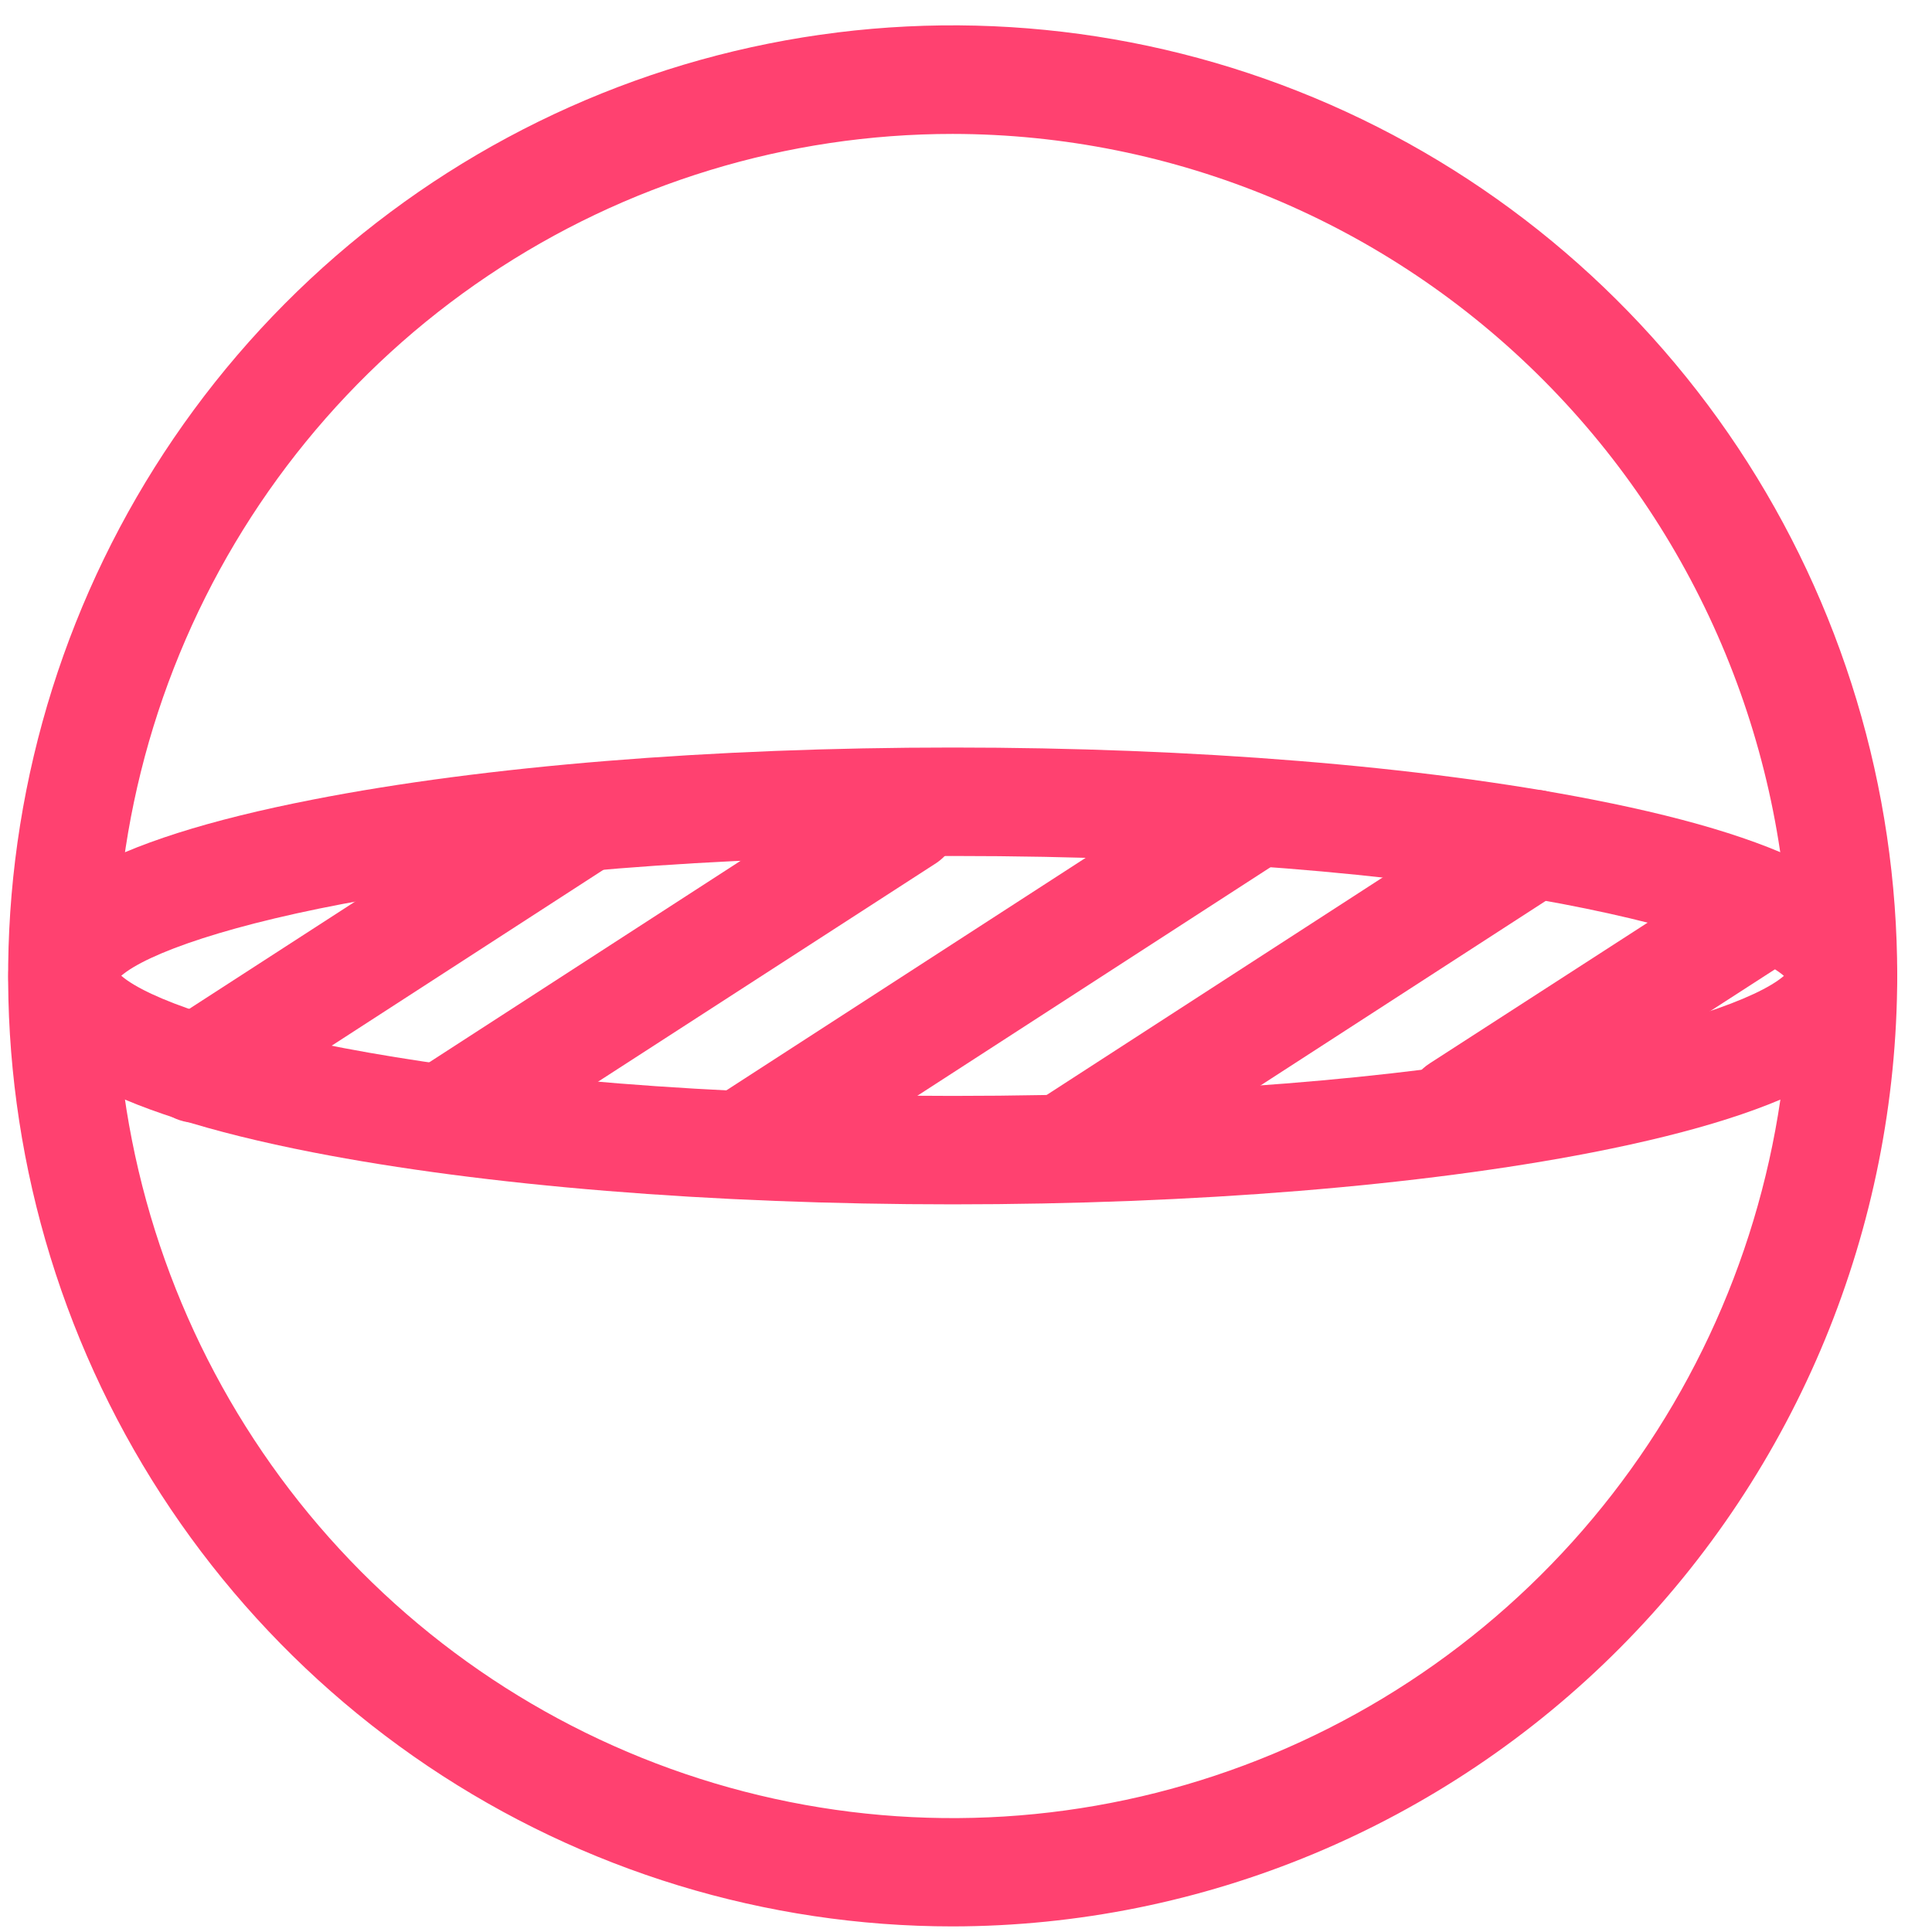 <svg
  width="38"
  height="38"
  viewBox="0 0 38 38"
  fill="none"
  xmlns="http://www.w3.org/2000/svg"
>
<path
    d="M18.738 37.89C15.063 37.89 11.472 36.793 8.417 34.739C5.362 32.684 2.98 29.765 1.574 26.349C0.168 22.932 -0.2 19.173 0.517 15.547C1.234 11.92 3.003 8.589 5.601 5.974C8.2 3.36 11.51 1.579 15.114 0.858C18.717 0.136 22.453 0.507 25.847 1.922C29.242 3.337 32.143 5.733 34.185 8.807C36.226 11.882 37.316 15.496 37.316 19.194C37.31 24.151 35.351 28.903 31.868 32.407C28.385 35.912 23.663 37.884 18.738 37.89ZM18.738 2.634C15.483 2.634 12.3 3.606 9.594 5.426C6.887 7.246 4.778 9.833 3.532 12.86C2.286 15.886 1.961 19.217 2.596 22.43C3.231 25.642 4.799 28.594 7.101 30.91C9.403 33.226 12.336 34.803 15.529 35.442C18.722 36.081 22.031 35.752 25.038 34.498C28.046 33.244 30.616 31.121 32.424 28.397C34.232 25.672 35.197 22.47 35.196 19.194C35.191 14.803 33.456 10.594 30.37 7.489C27.285 4.384 23.101 2.639 18.738 2.634Z"
    fill="#FF4170"
  />
<path
    d="M18.738 23.688C13.993 23.688 9.525 23.323 6.152 22.665C2.067 21.866 0.163 20.763 0.163 19.194C0.163 17.625 2.067 16.525 6.152 15.727C9.525 15.066 13.993 14.703 18.738 14.703C23.482 14.703 27.954 15.066 31.327 15.727C35.411 16.525 37.316 17.628 37.316 19.194C37.316 20.76 35.411 21.866 31.327 22.665C27.954 23.323 23.494 23.688 18.738 23.688ZM2.388 19.194C3.409 20.075 8.895 21.555 18.738 21.555C28.581 21.555 34.073 20.075 35.087 19.194C34.067 18.317 28.581 16.836 18.738 16.836C8.895 16.836 3.403 18.317 2.382 19.194H2.388Z"
    fill="#FF4170"
  />
<path
    d="M3.869 22.086C3.64 22.087 3.416 22.013 3.232 21.875C3.047 21.737 2.913 21.542 2.848 21.321C2.783 21.099 2.791 20.862 2.872 20.646C2.952 20.429 3.101 20.245 3.294 20.12L10.909 15.194C11.145 15.048 11.429 15.001 11.699 15.063C11.97 15.125 12.205 15.292 12.355 15.527C12.505 15.761 12.557 16.046 12.501 16.319C12.444 16.593 12.284 16.833 12.053 16.988L4.442 21.915C4.271 22.027 4.073 22.086 3.869 22.086Z"
    fill="#FF4170"
  />
<path
    d="M28.699 22.878C28.469 22.879 28.245 22.805 28.061 22.667C27.877 22.529 27.742 22.334 27.677 22.113C27.613 21.891 27.621 21.654 27.701 21.438C27.782 21.221 27.93 21.037 28.124 20.913L34.258 16.952C34.494 16.799 34.782 16.746 35.056 16.806C35.331 16.866 35.571 17.034 35.723 17.272C35.875 17.51 35.927 17.799 35.868 18.075C35.808 18.352 35.642 18.593 35.405 18.746L29.271 22.707C29.101 22.819 28.902 22.878 28.699 22.878Z"
    fill="#FF4170"
  />
<path
    d="M8.986 22.878C8.757 22.878 8.533 22.804 8.35 22.666C8.166 22.527 8.032 22.333 7.967 22.111C7.903 21.89 7.911 21.653 7.992 21.437C8.072 21.221 8.22 21.037 8.414 20.913L17.27 15.181C17.506 15.035 17.79 14.989 18.06 15.051C18.331 15.113 18.566 15.279 18.716 15.514C18.866 15.749 18.918 16.034 18.862 16.307C18.805 16.581 18.645 16.821 18.414 16.976L9.567 22.695C9.396 22.813 9.194 22.877 8.986 22.878Z"
    fill="#FF4170"
  />
<path
    d="M21.13 23.521C20.901 23.521 20.677 23.447 20.494 23.308C20.31 23.17 20.176 22.976 20.111 22.754C20.047 22.533 20.055 22.296 20.136 22.08C20.216 21.864 20.364 21.68 20.558 21.555L29.598 15.703C29.835 15.549 30.122 15.497 30.397 15.557C30.672 15.617 30.912 15.784 31.064 16.023C31.216 16.261 31.268 16.549 31.208 16.826C31.149 17.102 30.982 17.344 30.746 17.497L21.702 23.35C21.532 23.462 21.333 23.521 21.13 23.521Z"
    fill="#FF4170"
  />
<path
    d="M14.693 23.521C14.463 23.522 14.24 23.448 14.055 23.31C13.871 23.172 13.736 22.977 13.672 22.756C13.607 22.534 13.615 22.297 13.696 22.081C13.776 21.864 13.924 21.68 14.118 21.555L23.967 15.181C24.203 15.028 24.491 14.976 24.765 15.036C25.04 15.096 25.28 15.263 25.432 15.501C25.584 15.739 25.636 16.028 25.577 16.305C25.517 16.581 25.351 16.823 25.114 16.976L15.265 23.35C15.095 23.461 14.896 23.521 14.693 23.521Z"
    fill="#FF4170"
  />
</svg>
